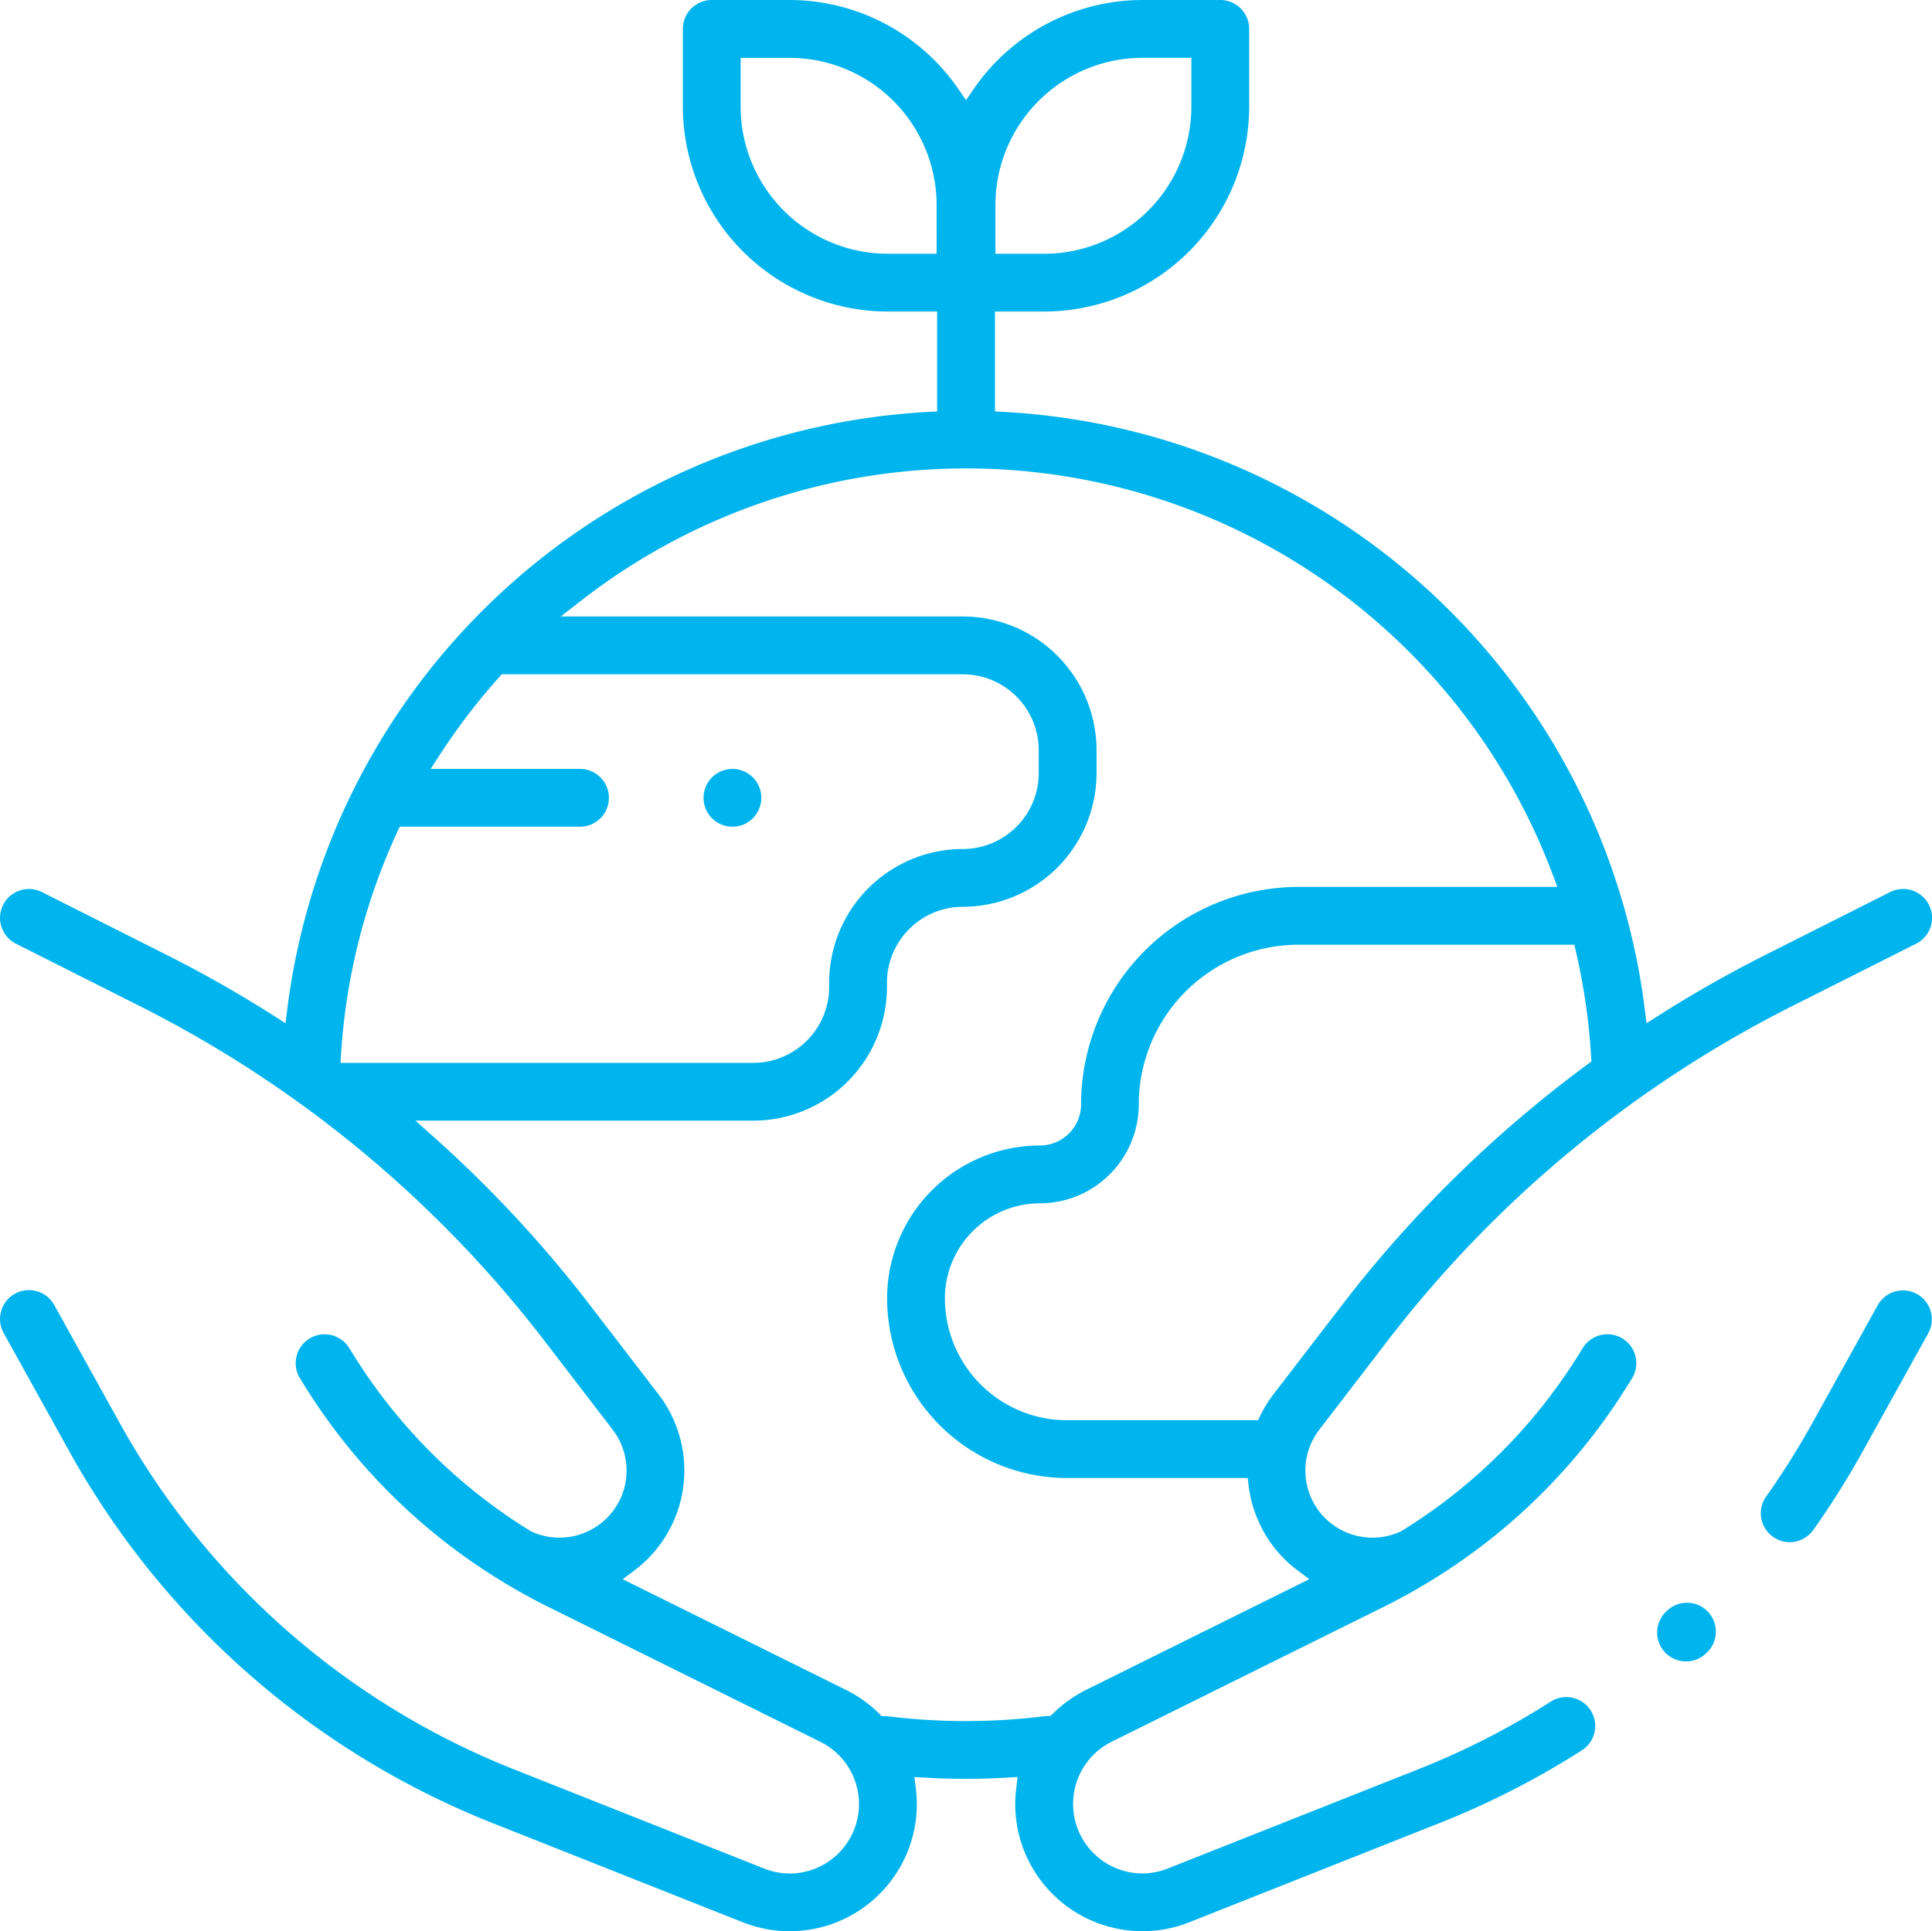 <svg xmlns="http://www.w3.org/2000/svg" width="105.048" height="105.016" viewBox="0 0 105.048 105.016"><g id="Grupo_10204" data-name="Grupo 10204" transform="translate(3604.024 1339.5)"><path id="Subtra&#xE7;&#xE3;o_42" data-name="Subtra&#xE7;&#xE3;o 42" d="M63.115,106.016A6.919,6.919,0,0,1,56.2,99.1a7.086,7.086,0,0,1,.057-.869l.075-.6-.6.035c-.75.044-1.493.067-2.206.067s-1.46-.022-2.207-.066l-.6-.034.074.6a7.055,7.055,0,0,1,.057.868,6.914,6.914,0,0,1-9.465,6.429l-13.653-5.413A45.484,45.484,0,0,1,4.787,79.956L1.2,73.49a1.571,1.571,0,0,1,.612-2.137,1.571,1.571,0,0,1,2.136.612l3.588,6.466A42.32,42.32,0,0,0,28.89,97.194l13.653,5.414a3.785,3.785,0,0,0,1.4.272,3.777,3.777,0,0,0,1.666-7.16l-14.839-7.36c-.791-.391-1.576-.824-2.4-1.324l-.02-.012c-.046-.025-.093-.054-.139-.085l-.019-.012a32.542,32.542,0,0,1-10.585-10.5l-.282-.452a1.571,1.571,0,1,1,2.665-1.664l.282.451a29.593,29.593,0,0,0,9.566,9.491l.025.015.027.012a3.649,3.649,0,0,0,4.423-5.536L30.541,73.83A64.028,64.028,0,0,0,8.71,55.765L1.866,52.317a1.571,1.571,0,1,1,1.415-2.806l6.844,3.448c1.939.977,3.868,2.073,5.732,3.258l.666.424.1-.783A37.146,37.146,0,0,1,51.481,23.4l.473-.025V17.941H49.272A11.156,11.156,0,0,1,38.129,6.8V2.571A1.573,1.573,0,0,1,39.7,1h4.227a11.154,11.154,0,0,1,9.186,4.847l.412.6.412-.6A11.155,11.155,0,0,1,63.124,1h4.226a1.573,1.573,0,0,1,1.571,1.571V6.8A11.157,11.157,0,0,1,57.777,17.941H55.1v5.433l.473.025A37.141,37.141,0,0,1,90.428,55.859l.1.783.666-.424c1.851-1.178,3.781-2.275,5.734-3.26l6.845-3.448a1.571,1.571,0,0,1,1.414,2.806L98.34,55.765A64.023,64.023,0,0,0,76.509,73.83l-3.773,4.912a3.647,3.647,0,0,0,4.423,5.536l.026-.012.025-.015a29.605,29.605,0,0,0,9.567-9.491l.282-.451a1.571,1.571,0,1,1,2.665,1.664l-.282.451a32.57,32.57,0,0,1-10.586,10.5l-.018.012c-.054.036-.1.062-.14.085l-.02.012c-.81.491-1.617.936-2.4,1.324l-14.84,7.36a3.779,3.779,0,0,0,1.666,7.16,3.8,3.8,0,0,0,1.4-.272L78.16,97.194a42.216,42.216,0,0,0,7.159-3.662,1.571,1.571,0,1,1,1.691,2.649,45.494,45.494,0,0,1-7.691,3.936l-13.652,5.413A6.891,6.891,0,0,1,63.115,106.016ZM23.59,61.94l.977.873a66.645,66.645,0,0,1,8.465,9.1l3.774,4.912a6.8,6.8,0,0,1-1.3,9.564l-.648.488L47.007,92.9A6.976,6.976,0,0,1,48.8,94.182l.144.142.2,0a1.354,1.354,0,0,1,.18.012,34.7,34.7,0,0,0,8.5-.013c.03,0,.069-.006.113-.008l.19-.009.136-.133A6.974,6.974,0,0,1,60.044,92.9l12.145-6.025-.648-.487a6.711,6.711,0,0,1-2.054-2.532,6.793,6.793,0,0,1-.593-2.047l-.056-.437H59.009A9.786,9.786,0,0,1,49.234,71.6a8.319,8.319,0,0,1,8.31-8.309,2.239,2.239,0,0,0,2.237-2.237A11.839,11.839,0,0,1,71.6,49.23H85.677l-.252-.675A34.072,34.072,0,0,0,32.64,33.629l-1.153.895H53.353a7.278,7.278,0,0,1,7.269,7.269V43.04a7.278,7.278,0,0,1-7.269,7.27,4.131,4.131,0,0,0-4.127,4.126v.234a7.278,7.278,0,0,1-7.269,7.27ZM71.6,52.373a8.693,8.693,0,0,0-8.682,8.683,5.385,5.385,0,0,1-5.379,5.379A5.173,5.173,0,0,0,52.376,71.6a6.639,6.639,0,0,0,6.631,6.631H69.4l.139-.277a6.887,6.887,0,0,1,.7-1.129l3.774-4.912A66.892,66.892,0,0,1,87.312,58.883l.218-.161-.016-.271a34.412,34.412,0,0,0-.824-5.692l-.089-.387ZM22.732,45.955l-.134.291a33.867,33.867,0,0,0-3.05,12.019l-.035.533H41.957a4.131,4.131,0,0,0,4.127-4.127v-.235a7.277,7.277,0,0,1,7.269-7.268,4.131,4.131,0,0,0,4.126-4.127V41.794a4.132,4.132,0,0,0-4.126-4.127H28.281l-.149.166a34.178,34.178,0,0,0-3.216,4.208l-.5.772h8.121a1.571,1.571,0,1,1,0,3.142ZM63.124,4.143a8.011,8.011,0,0,0-8,8V14.8h2.654a8.011,8.011,0,0,0,8-8V4.143Zm-21.854,0h0V6.8a8.011,8.011,0,0,0,8,8h2.656V12.145a8.011,8.011,0,0,0-8-8H41.27Z" transform="translate(-3605.024 -1340.5)" fill="#00b4ed"></path><path id="Subtra&#xE7;&#xE3;o_41" data-name="Subtra&#xE7;&#xE3;o 41" d="M54.425,49.533a1.571,1.571,0,0,1-1.084-2.709l.058-.056a1.571,1.571,0,0,1,2.151,2.291l-.042.041A1.565,1.565,0,0,1,54.425,49.533Zm5.633-6.485a1.572,1.572,0,0,1-1.28-2.48,42.4,42.4,0,0,0,2.486-3.948l3.588-6.467A1.571,1.571,0,0,1,67.6,31.676l-3.588,6.467a45.538,45.538,0,0,1-2.67,4.242A1.576,1.576,0,0,1,60.058,43.048ZM2.571,4.143a1.571,1.571,0,1,1,1.11-2.686,1.572,1.572,0,0,1-1.11,2.686Z" transform="translate(-3566.773 -1298.687)" fill="#00b4ed"></path></g></svg>